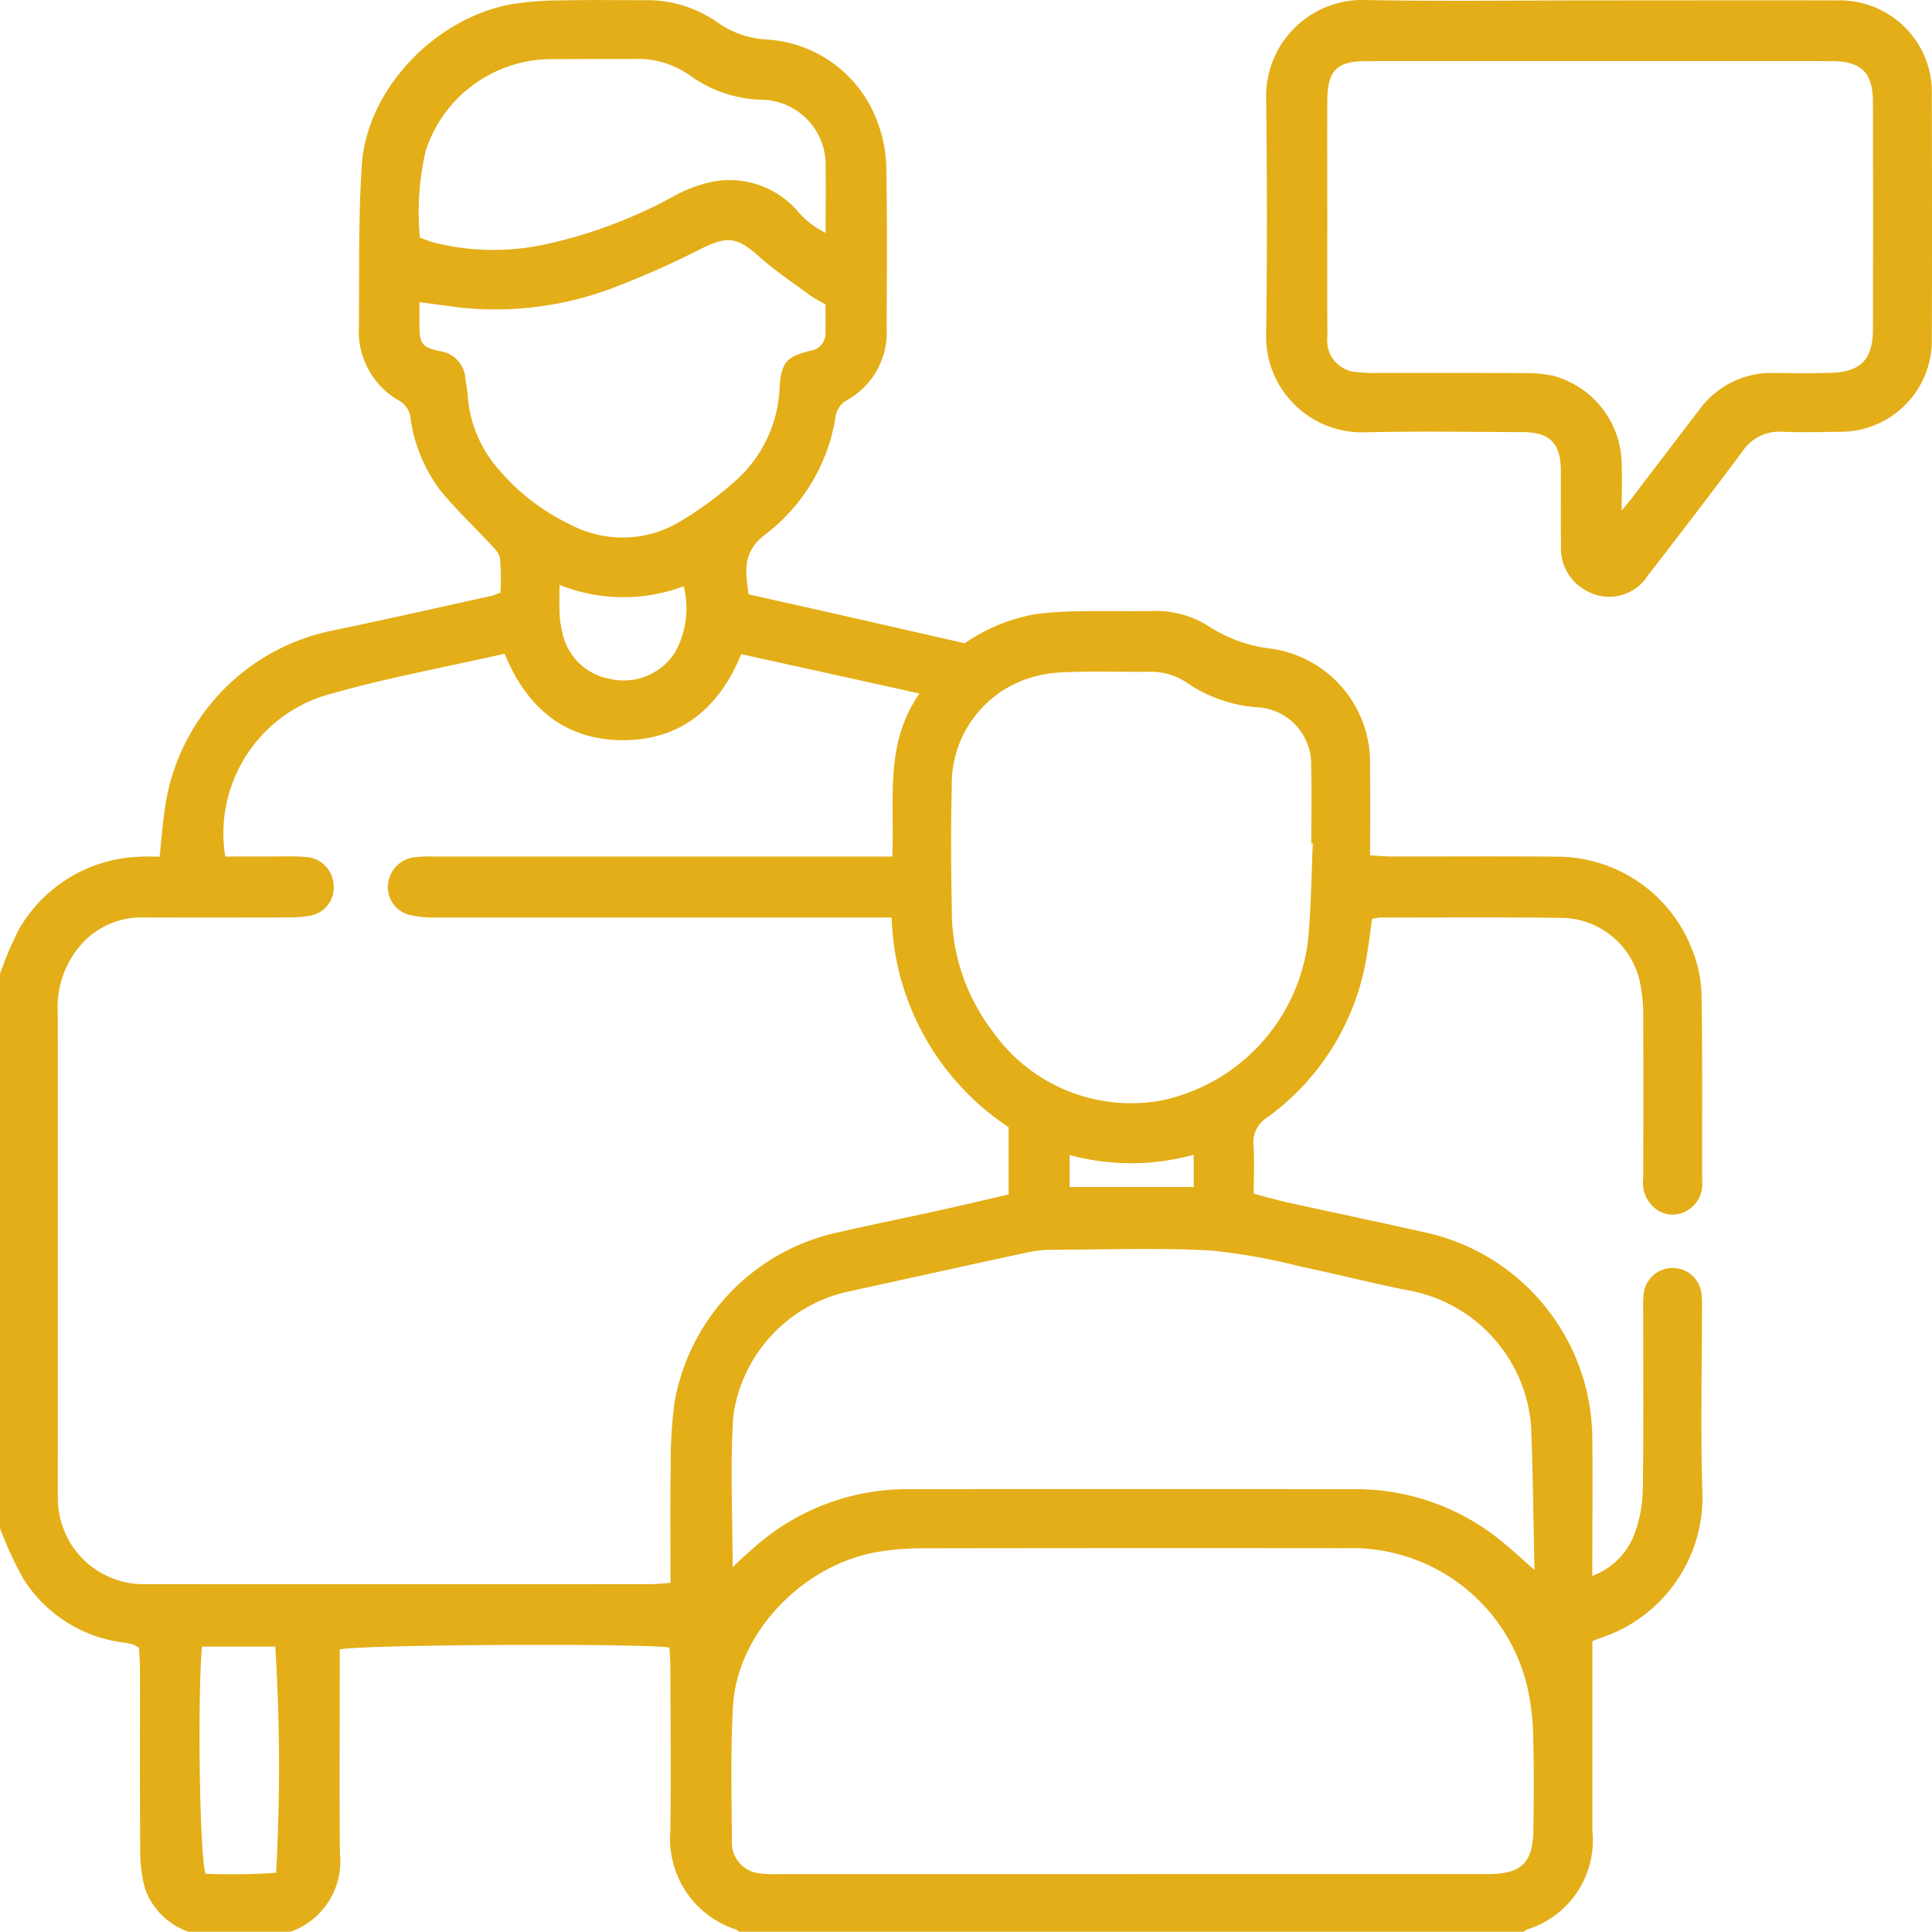 <svg xmlns="http://www.w3.org/2000/svg" xmlns:xlink="http://www.w3.org/1999/xlink" width="97.432" height="97.418" viewBox="0 0 97.432 97.418">
  <defs>
    <clipPath id="clip-path">
      <rect id="Rettangolo_22" data-name="Rettangolo 22" width="97.432" height="97.418" fill="#e3ae17"/>
    </clipPath>
  </defs>
  <g id="Raggruppa_44" data-name="Raggruppa 44" clip-path="url(#clip-path)">
    <path id="Tracciato_31" data-name="Tracciato 31" d="M0,49.131a17.387,17.387,0,0,1,.958-2.259A7.308,7.308,0,0,1,7.05,43.217c.311-.023.625,0,1,0,.087-.821.141-1.569.248-2.308a10.67,10.67,0,0,1,8.59-9.121c2.632-.549,5.255-1.145,7.881-1.722.12-.026.234-.081.469-.164a11.237,11.237,0,0,0-.027-1.751c-.046-.292-.353-.56-.578-.8-.813-.882-1.7-1.7-2.446-2.635a7.872,7.872,0,0,1-1.479-3.565,1.164,1.164,0,0,0-.557-.922A4.008,4.008,0,0,1,18.1,16.5c.025-2.723-.032-5.454.147-8.168.249-3.785,3.642-7.369,7.5-8.1A15.727,15.727,0,0,1,28.3.033C29.724,0,31.151.024,32.577.022a6.127,6.127,0,0,1,3.576,1.1,4.794,4.794,0,0,0,2.365.875,6.356,6.356,0,0,1,5.8,4.351A6.885,6.885,0,0,1,44.7,8.572c.045,2.661.026,5.324.014,7.986a3.894,3.894,0,0,1-2.006,3.635,1.163,1.163,0,0,0-.582.914,9.247,9.247,0,0,1-3.56,5.88c-1.123.865-.983,1.828-.813,3,1.8.4,3.588.8,5.372,1.207s3.569.813,5.527,1.259A8.952,8.952,0,0,1,52.3,30.972a19.406,19.406,0,0,1,2.08-.134c1.236-.021,2.472.008,3.708-.01a4.927,4.927,0,0,1,2.891.782,7.315,7.315,0,0,0,3.084,1.109,5.8,5.8,0,0,1,5.028,5.956c.015,1.454.005,2.909.005,4.47.39.023.724.059,1.058.06,2.789.005,5.579-.019,8.368.011a7.311,7.311,0,0,1,6.8,4.651,6.585,6.585,0,0,1,.486,2.207c.055,3.168.023,6.338.034,9.507a1.533,1.533,0,0,1-.8,1.505,1.4,1.4,0,0,1-1.529-.1,1.629,1.629,0,0,1-.645-1.5c.01-2.789.014-5.578,0-8.366a7.718,7.718,0,0,0-.19-1.691,4.1,4.1,0,0,0-3.75-3.124c-3.105-.051-6.212-.021-9.318-.021a2.725,2.725,0,0,0-.418.072c-.088.621-.16,1.241-.265,1.855a12.487,12.487,0,0,1-4.987,8.131,1.487,1.487,0,0,0-.727,1.413c.054.786.013,1.579.013,2.454.6.157,1.171.323,1.747.451,2.378.525,4.763,1.021,7.138,1.56A10.711,10.711,0,0,1,80.3,72.409c.025,2.311,0,4.622,0,7.076a3.591,3.591,0,0,0,2.132-2.127,6.752,6.752,0,0,0,.416-2.217c.045-3.01.019-6.021.02-9.032a6.054,6.054,0,0,1,.024-.854,1.468,1.468,0,0,1,2.92.035,5.956,5.956,0,0,1,.019.76c0,3.074-.078,6.151.022,9.221a7.469,7.469,0,0,1-5.111,7.336c-.117.039-.23.089-.438.17v1.013q0,4.278,0,8.557a4.7,4.7,0,0,1-3.317,4.976.827.827,0,0,0-.151.109H37.277a.694.694,0,0,0-.15-.11,4.806,4.806,0,0,1-3.319-4.981c.03-2.752.009-5.5,0-8.257,0-.336-.031-.671-.047-.984-1.373-.228-15.9-.153-16.627.1v1c0,3.1-.028,6.2.01,9.3a3.756,3.756,0,0,1-2.5,3.932H9.509a3.546,3.546,0,0,1-2.2-2.194,7.208,7.208,0,0,1-.238-1.867c-.023-3.063-.009-6.127-.013-9.191,0-.371-.034-.742-.05-1.072a2.049,2.049,0,0,0-.328-.175,4.117,4.117,0,0,0-.463-.088,6.981,6.981,0,0,1-5.081-3.282A19.985,19.985,0,0,1,0,77.083V49.131m11.354-5.923c.734,0,1.426,0,2.118,0,.634,0,1.271-.029,1.9.02A1.482,1.482,0,0,1,16.82,44.6a1.44,1.44,0,0,1-1.283,1.606,5.453,5.453,0,0,1-1.039.07c-2.441.007-4.882.013-7.322,0A4.07,4.07,0,0,0,4,47.753,4.788,4.788,0,0,0,2.913,51.1q.006,11.932,0,23.864c0,.19-.005.381.006.57A4.33,4.33,0,0,0,7.456,79.9q12.7.014,25.39,0c.3,0,.605-.039.969-.064,0-2-.021-3.9.008-5.8a24.042,24.042,0,0,1,.195-3.311,10.663,10.663,0,0,1,7.807-8.46c1.847-.438,3.71-.807,5.563-1.217,1.164-.257,2.324-.531,3.477-.8V56.856a13.163,13.163,0,0,1-5.9-10.574H43.7q-10.888,0-21.777,0A4.95,4.95,0,0,1,20.7,46.16a1.434,1.434,0,0,1-1.138-1.449,1.518,1.518,0,0,1,1.268-1.456,5.807,5.807,0,0,1,1.042-.045q10.984,0,21.967,0H45c.122-2.862-.409-5.691,1.372-8.225L37.382,33c-1.09,2.667-3,4.317-5.9,4.339-2.942.022-4.906-1.6-6.035-4.36-3.09.707-6.18,1.255-9.17,2.142a7.287,7.287,0,0,0-4.917,8.088m45.7,51.315q8.98,0,17.96,0c1.71,0,2.292-.566,2.312-2.266.018-1.488.031-2.978-.007-4.465a12.926,12.926,0,0,0-.244-2.45,9.083,9.083,0,0,0-9.1-7.256q-10.786-.011-21.571.006a13,13,0,0,0-2.168.187c-3.773.649-7.062,4.1-7.275,7.76-.132,2.273-.071,4.559-.057,6.838a1.554,1.554,0,0,0,1.434,1.612,5.91,5.91,0,0,0,.947.036q8.885,0,17.77,0M36.943,79.051c.247-.236.38-.367.518-.493.164-.149.33-.3.5-.441a11.61,11.61,0,0,1,7.8-3.006q11.311-.009,22.621,0a11.6,11.6,0,0,1,7.579,2.824c.426.352.832.73,1.425,1.254-.059-2.586-.077-4.954-.176-7.318a7.558,7.558,0,0,0-5.994-6.748c-1.894-.362-3.762-.853-5.651-1.244A30.451,30.451,0,0,0,61,63.07c-2.623-.133-5.257-.041-7.887-.031a5.979,5.979,0,0,0-1.223.116c-3.06.659-6.116,1.337-9.173,2.005a7.462,7.462,0,0,0-5.736,6.257c-.166,2.487-.035,4.993-.035,7.634M66.211,42.54l-.081,0c0-1.3.026-2.6-.007-3.893a2.883,2.883,0,0,0-2.538-2.955,7.2,7.2,0,0,1-3.726-1.246,3.208,3.208,0,0,0-1.879-.556c-1.425.013-2.851-.038-4.273.024a6.323,6.323,0,0,0-2.119.406A5.612,5.612,0,0,0,48,39.754c-.059,2.024-.037,4.052,0,6.077a10.021,10.021,0,0,0,2.057,6.19,8.537,8.537,0,0,0,8.6,3.473,9.4,9.4,0,0,0,7.281-7.844c.188-1.692.186-3.406.27-5.11M21.154,15.25c0,.5-.01.907,0,1.314.024.793.171.961.963,1.147a1.5,1.5,0,0,1,1.358,1.47c.048.281.1.563.117.847a6.3,6.3,0,0,0,1.524,3.618,10.839,10.839,0,0,0,3.66,2.827,5.621,5.621,0,0,0,5.387-.082,17.582,17.582,0,0,0,3.045-2.24,6.606,6.606,0,0,0,2.108-4.639c.094-1.2.331-1.507,1.528-1.81a.879.879,0,0,0,.789-.91c0-.472,0-.944,0-1.426-.294-.172-.552-.295-.778-.461-.864-.637-1.767-1.233-2.564-1.946-1.089-.974-1.567-1.063-2.877-.431a45.6,45.6,0,0,1-4.329,1.937,16.745,16.745,0,0,1-7.828,1.062c-.657-.083-1.314-.172-2.106-.277m.021-3.258c.291.107.463.184.642.235a12.314,12.314,0,0,0,5.83.075,23.99,23.99,0,0,0,6.371-2.415,6.868,6.868,0,0,1,1.942-.714,4.555,4.555,0,0,1,4.225,1.436,4.252,4.252,0,0,0,1.455,1.143c0-1.193.019-2.268,0-3.341a3.28,3.28,0,0,0-3.27-3.37,6.489,6.489,0,0,1-3.548-1.205,4.56,4.56,0,0,0-2.854-.852q-1.992,0-3.985.011a6.68,6.68,0,0,0-6.511,4.621,13.557,13.557,0,0,0-.293,4.378M10.187,83.049c-.235,2.569-.12,10.715.184,11.458a30.972,30.972,0,0,0,3.554-.051,97.031,97.031,0,0,0-.043-11.407Zm18.03-53.543c0,.641-.019,1.079.006,1.514a5.546,5.546,0,0,0,.146.933,2.98,2.98,0,0,0,2.383,2.294,3.074,3.074,0,0,0,3.3-1.347,4.589,4.589,0,0,0,.428-3.324,8.647,8.647,0,0,1-6.263-.07M60.2,58.246a11.845,11.845,0,0,1-6.258.015v1.614H60.2Z" transform="translate(0 -0.012)" fill="#e3ae17"/>
    <path id="Tracciato_32" data-name="Tracciato 32" d="M268.164.02c4.024,0,8.049-.01,12.073,0a4.648,4.648,0,0,1,4.59,3.557,4.7,4.7,0,0,1,.122,1.126c.008,4.119.016,8.237,0,12.356a4.607,4.607,0,0,1-4.674,4.716c-.951.015-1.9.035-2.852,0a2.221,2.221,0,0,0-2.022.987c-1.571,2.108-3.173,4.193-4.782,6.273a2.3,2.3,0,0,1-3.023.789,2.416,2.416,0,0,1-1.348-2.332c-.019-1.267,0-2.534-.009-3.8-.012-1.336-.572-1.9-1.91-1.9-2.662-.009-5.325-.053-7.985.01a4.834,4.834,0,0,1-4.966-4.969c.058-3.959.049-7.921,0-11.88A4.854,4.854,0,0,1,256.377,0c3.928.075,7.858.019,11.787.02m1.154,25.713c.273-.331.392-.466.5-.609,1.135-1.484,2.262-2.973,3.4-4.453a4.489,4.489,0,0,1,3.764-1.861c.95.008,1.9.019,2.851-.006,1.511-.039,2.142-.669,2.146-2.161q.016-5.748,0-11.5c0-1.484-.589-2.059-2.078-2.06q-11.735-.008-23.471,0c-1.5,0-1.961.481-1.968,2.015-.01,2.027,0,4.054,0,6.081,0,1.932-.012,3.864.008,5.8a1.584,1.584,0,0,0,1.558,1.789,6.36,6.36,0,0,0,.947.041c2.471,0,4.941-.006,7.412.008a6.035,6.035,0,0,1,1.5.144,4.663,4.663,0,0,1,3.422,4.507c.022.679,0,1.359,0,2.266" transform="translate(-187.526 0)" fill="#e3ae17"/>
  </g>
</svg>
